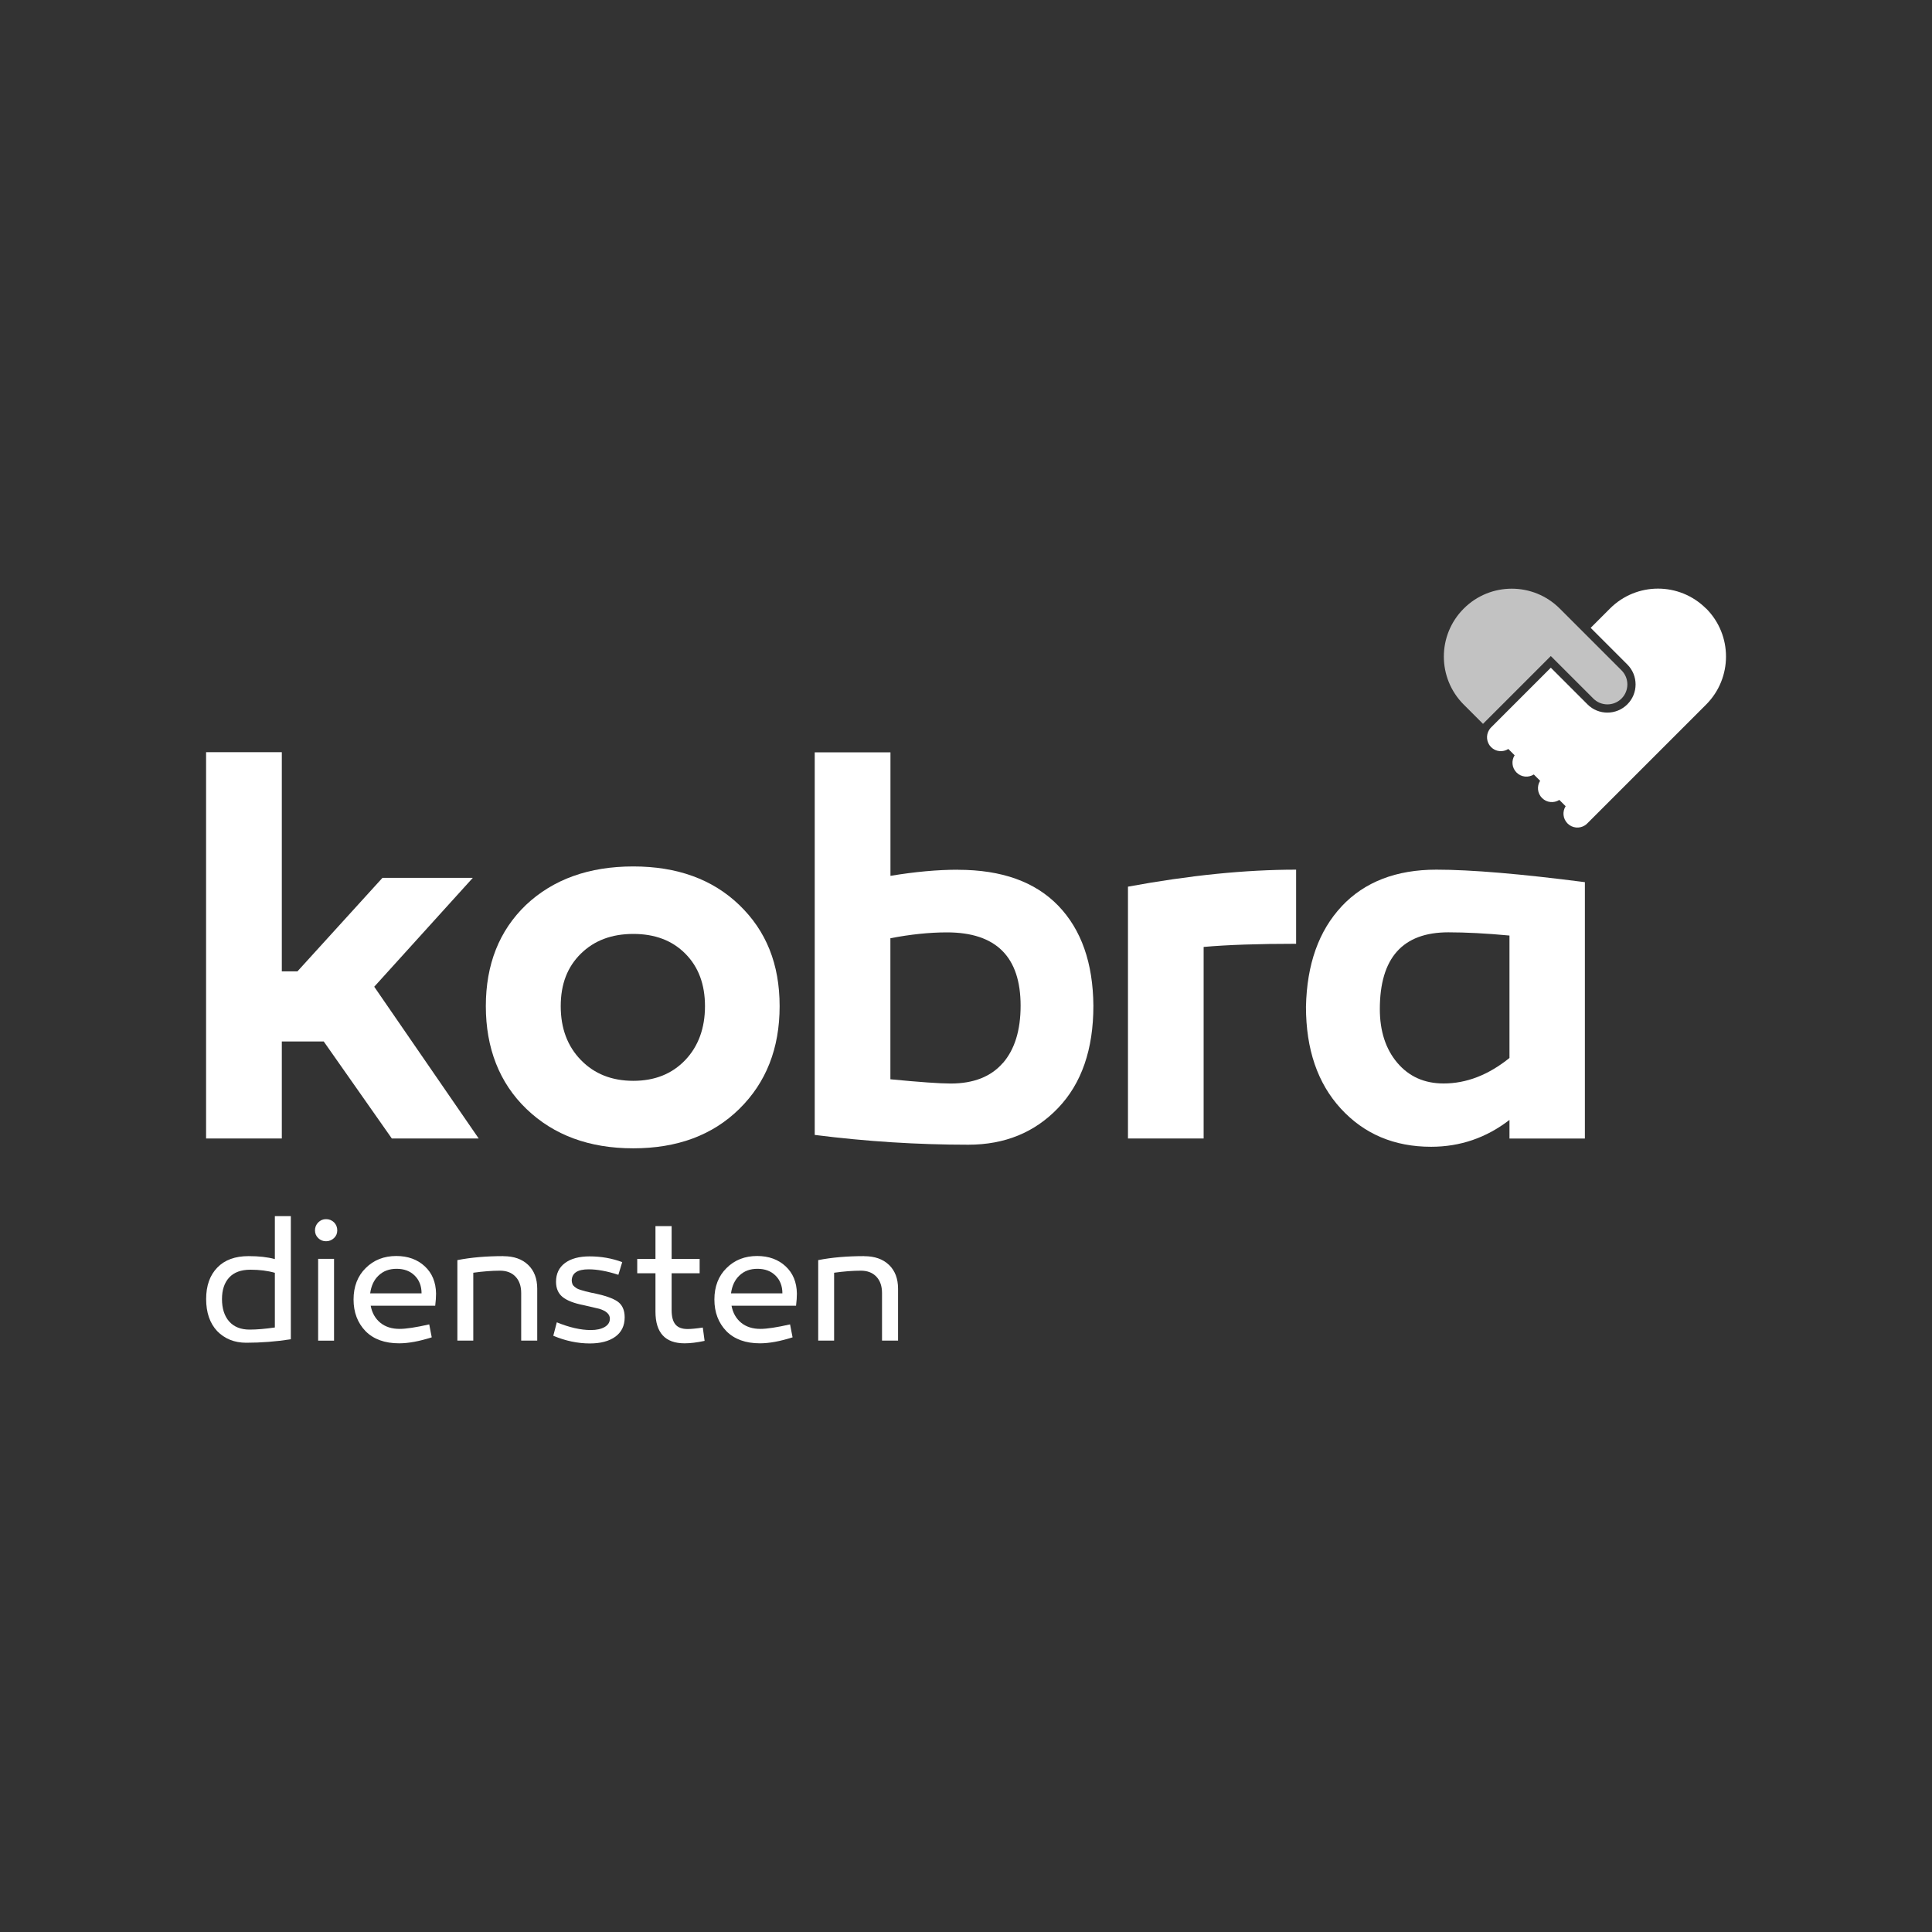 <?xml version="1.0" encoding="UTF-8"?>
<svg id="Layer_1" data-name="Layer 1" xmlns="http://www.w3.org/2000/svg" viewBox="0 0 300 300">
  <rect x="0" y="0" width="300" height="300" fill="#333333" stroke="none"/>
  <defs>
    <style>
      .cls-1, .cls-2 {
        fill: #fff;
      }

      .cls-2 {
        opacity: .7;
      }
    </style>
  </defs>
  <g>
    <polygon class="cls-1" points="32 116.8 32 176.78 43.76 176.78 43.76 161.72 50.27 161.72 60.84 176.78 74.33 176.78 58.11 153.22 73.42 136.31 59.39 136.31 46.19 150.83 43.76 150.83 43.76 116.8 32 116.8"/>
    <g>
      <path class="cls-1" d="M106.4,164.61c-2.05,2.15-4.74,3.22-8.06,3.22s-6.04-1.07-8.13-3.22c-2.09-2.14-3.14-4.93-3.14-8.37s1.04-6.1,3.12-8.15c2.08-2.05,4.79-3.07,8.15-3.07s6.05,1.02,8.08,3.07c2.04,2.05,3.05,4.77,3.05,8.15s-1.02,6.23-3.07,8.37m-8.06-30.07c-6.88,0-12.43,1.99-16.67,5.98-4.15,3.99-6.23,9.23-6.23,15.72s2.1,11.92,6.31,15.96c4.23,4.07,9.76,6.11,16.58,6.11s12.31-2.03,16.46-6.11c4.18-4.1,6.27-9.42,6.27-15.96s-2.09-11.7-6.27-15.72c-4.15-3.99-9.64-5.98-16.46-5.98"/>
      <path class="cls-1" d="M155.71,165.07c-1.84,2.12-4.54,3.18-8.09,3.18-1.68,0-4.8-.22-9.36-.66v-21.9c3.11-.6,6.04-.91,8.79-.91,7.62,0,11.43,3.8,11.43,11.39,0,3.82-.92,6.79-2.76,8.91m-6.97-30.03c-3.19,0-6.68,.32-10.48,.95v-19.18h-11.76v59.41c8.03,1.02,15.98,1.52,23.84,1.52,5.67,0,10.31-1.9,13.94-5.69,3.66-3.82,5.49-9.12,5.49-15.88-.05-6.66-1.88-11.84-5.46-15.55-3.59-3.71-8.78-5.57-15.57-5.57"/>
      <path class="cls-1" d="M175.14,176.78h11.76v-29.74c3.71-.33,8.5-.49,14.36-.49v-11.51c-7.87,0-16.57,.88-26.11,2.64v39.11Z"/>
      <path class="cls-1" d="M234.39,145.26v19.02c-3.27,2.64-6.68,3.96-10.23,3.96-2.97,0-5.36-1.06-7.18-3.2-1.81-2.13-2.72-4.92-2.72-8.35,0-7.95,3.55-11.92,10.64-11.92,2.7,0,5.86,.16,9.49,.5m-26.05-4.54c-3.56,3.8-5.41,8.99-5.55,15.6,0,6.6,1.8,11.87,5.4,15.8,3.63,3.96,8.31,5.94,14.03,5.94,4.51,0,8.57-1.39,12.17-4.17v2.89h11.71v-39.81c-10.01-1.29-17.7-1.94-23.06-1.94-6.24,0-11.15,1.9-14.71,5.69"/>
      <path class="cls-1" d="M264.91,94.49c-4.12-4.12-10.79-4.12-14.91,0l-3,3,5.69,5.69c1.71,1.71,1.71,4.49,0,6.19-1.71,1.71-4.49,1.71-6.19,0l-5.69-5.69-9.28,9.28c-.11,.11-.21,.24-.29,.37-.53,.83-.43,1.95,.29,2.68,.73,.73,1.84,.83,2.68,.29l.98,.98c-.53,.83-.43,1.95,.3,2.68,.73,.73,1.84,.83,2.68,.3l.98,.98c-.53,.83-.43,1.95,.3,2.68,.73,.73,1.84,.82,2.68,.29l.98,.98c-.53,.83-.43,1.95,.3,2.68,.73,.73,1.84,.83,2.68,.3,.13-.08,.26-.18,.37-.3l18.47-18.47c4.11-4.12,4.11-10.79,0-14.91"/>
      <path class="cls-1" d="M38.89,197.16c-1.45,0-2.55,.4-3.3,1.21-.75,.81-1.12,1.93-1.12,3.36s.37,2.63,1.12,3.47c.75,.84,1.81,1.26,3.17,1.26,1.11,0,2.41-.11,3.92-.33v-8.49c-1.12-.32-2.39-.48-3.79-.48m6.27-8.31v19.11c-2.31,.36-4.62,.54-6.92,.54-1.83,0-3.34-.6-4.52-1.81-1.14-1.22-1.71-2.88-1.71-4.97s.58-3.7,1.73-4.89c1.15-1.19,2.77-1.78,4.86-1.78,1.59,0,2.95,.15,4.08,.46v-6.67h2.49Z"/>
      <path class="cls-1" d="M51.87,208.18h-2.47v-12.71h2.47v12.71Zm-2.96-17.12c0-.49,.17-.9,.5-1.24,.33-.34,.74-.51,1.22-.51s.91,.17,1.24,.5c.33,.33,.5,.75,.5,1.24s-.17,.88-.51,1.2c-.34,.32-.75,.49-1.23,.49s-.88-.16-1.22-.49c-.33-.32-.5-.73-.5-1.2"/>
      <path class="cls-1" d="M57.48,200.83h7.98c0-1.15-.37-2.08-1.08-2.77-.71-.7-1.64-1.04-2.79-1.04s-2.06,.34-2.79,1.03c-.73,.68-1.16,1.61-1.32,2.78m4.05-5.8c1.81,0,3.29,.54,4.44,1.61,1.13,1.05,1.71,2.46,1.74,4.21,0,.54-.04,1.17-.13,1.9h-10.02c.21,1.12,.71,2,1.49,2.64,.78,.64,1.78,.96,3,.96,1,0,2.53-.23,4.6-.7l.39,2.01c-1.94,.62-3.63,.93-5.06,.93-2.23,0-3.97-.63-5.22-1.89-1.24-1.29-1.86-2.93-1.86-4.92s.63-3.65,1.89-4.88c1.25-1.25,2.84-1.87,4.76-1.87"/>
      <path class="cls-1" d="M78.17,195.06c1.62,0,2.9,.45,3.84,1.35,.94,.9,1.41,2.14,1.41,3.71v8.05h-2.49v-7.38c0-1.08-.29-1.93-.88-2.55-.58-.62-1.39-.93-2.41-.93-1.26,0-2.64,.11-4.15,.32v10.54h-2.47v-12.5c2.13-.42,4.51-.62,7.14-.62"/>
      <path class="cls-1" d="M85.92,207.4l.54-2.07c1.96,.8,3.72,1.2,5.28,1.2,.9,0,1.61-.16,2.15-.47,.54-.32,.81-.75,.81-1.3,0-.68-.54-1.19-1.64-1.53-.18-.05-.99-.24-2.45-.57-1.5-.29-2.58-.72-3.26-1.27-.67-.55-1.01-1.34-1.01-2.35,0-1.25,.46-2.22,1.38-2.91,.92-.69,2.2-1.04,3.84-1.04,1.78,0,3.47,.3,5.06,.89l-.6,1.97c-1.75-.57-3.29-.85-4.61-.85-1.75,0-2.63,.59-2.63,1.78,.02,.2,.05,.37,.11,.51,.05,.14,.15,.27,.3,.39,.15,.12,.28,.22,.4,.29,.12,.07,.32,.15,.61,.24,.29,.09,.53,.16,.72,.21,.19,.05,.5,.12,.94,.22l.3,.05c1.76,.37,2.99,.8,3.7,1.28,.76,.52,1.14,1.35,1.14,2.48,0,1.3-.48,2.3-1.45,3.01-.97,.7-2.29,1.05-3.96,1.05-1.89,0-3.78-.4-5.69-1.2"/>
      <path class="cls-1" d="M109.13,206.14l.28,2.07c-1.2,.26-2.23,.38-3.11,.38-3.01,0-4.52-1.64-4.52-4.93v-5.95h-2.83v-2.23h2.83v-5.09h2.51v5.09h4.35v2.23h-4.35v5.72c0,1.01,.19,1.75,.59,2.23,.39,.47,1.02,.71,1.89,.71,.52,0,1.31-.07,2.37-.23"/>
      <path class="cls-1" d="M113.51,200.83h7.98c0-1.15-.37-2.08-1.08-2.77-.71-.7-1.64-1.04-2.79-1.04s-2.06,.34-2.79,1.03c-.73,.68-1.16,1.61-1.32,2.78m4.05-5.8c1.81,0,3.29,.54,4.44,1.61,1.13,1.05,1.71,2.46,1.74,4.21,0,.54-.04,1.17-.13,1.9h-10.02c.21,1.12,.71,2,1.49,2.64,.78,.64,1.78,.96,3,.96,1,0,2.53-.23,4.6-.7l.39,2.01c-1.94,.62-3.63,.93-5.06,.93-2.23,0-3.97-.63-5.22-1.89-1.24-1.29-1.86-2.93-1.86-4.92s.63-3.65,1.89-4.88c1.25-1.25,2.84-1.87,4.76-1.87"/>
      <path class="cls-1" d="M134.2,195.06c1.62,0,2.9,.45,3.84,1.35,.94,.9,1.41,2.14,1.41,3.71v8.05h-2.49v-7.38c0-1.08-.29-1.93-.88-2.55-.58-.62-1.39-.93-2.41-.93-1.26,0-2.64,.11-4.15,.32v10.54h-2.47v-12.5c2.13-.42,4.51-.62,7.14-.62"/>
    </g>
  </g>
  <path class="cls-2" d="M251.79,104.09l-9.59-9.59c-4.12-4.12-10.79-4.12-14.91,0-4.12,4.12-4.12,10.79,0,14.91l2.99,2.99,10.53-10.53,6.6,6.6c1.21,1.21,3.17,1.21,4.38,0,1.21-1.21,1.21-3.17,0-4.38Z"/>
</svg>